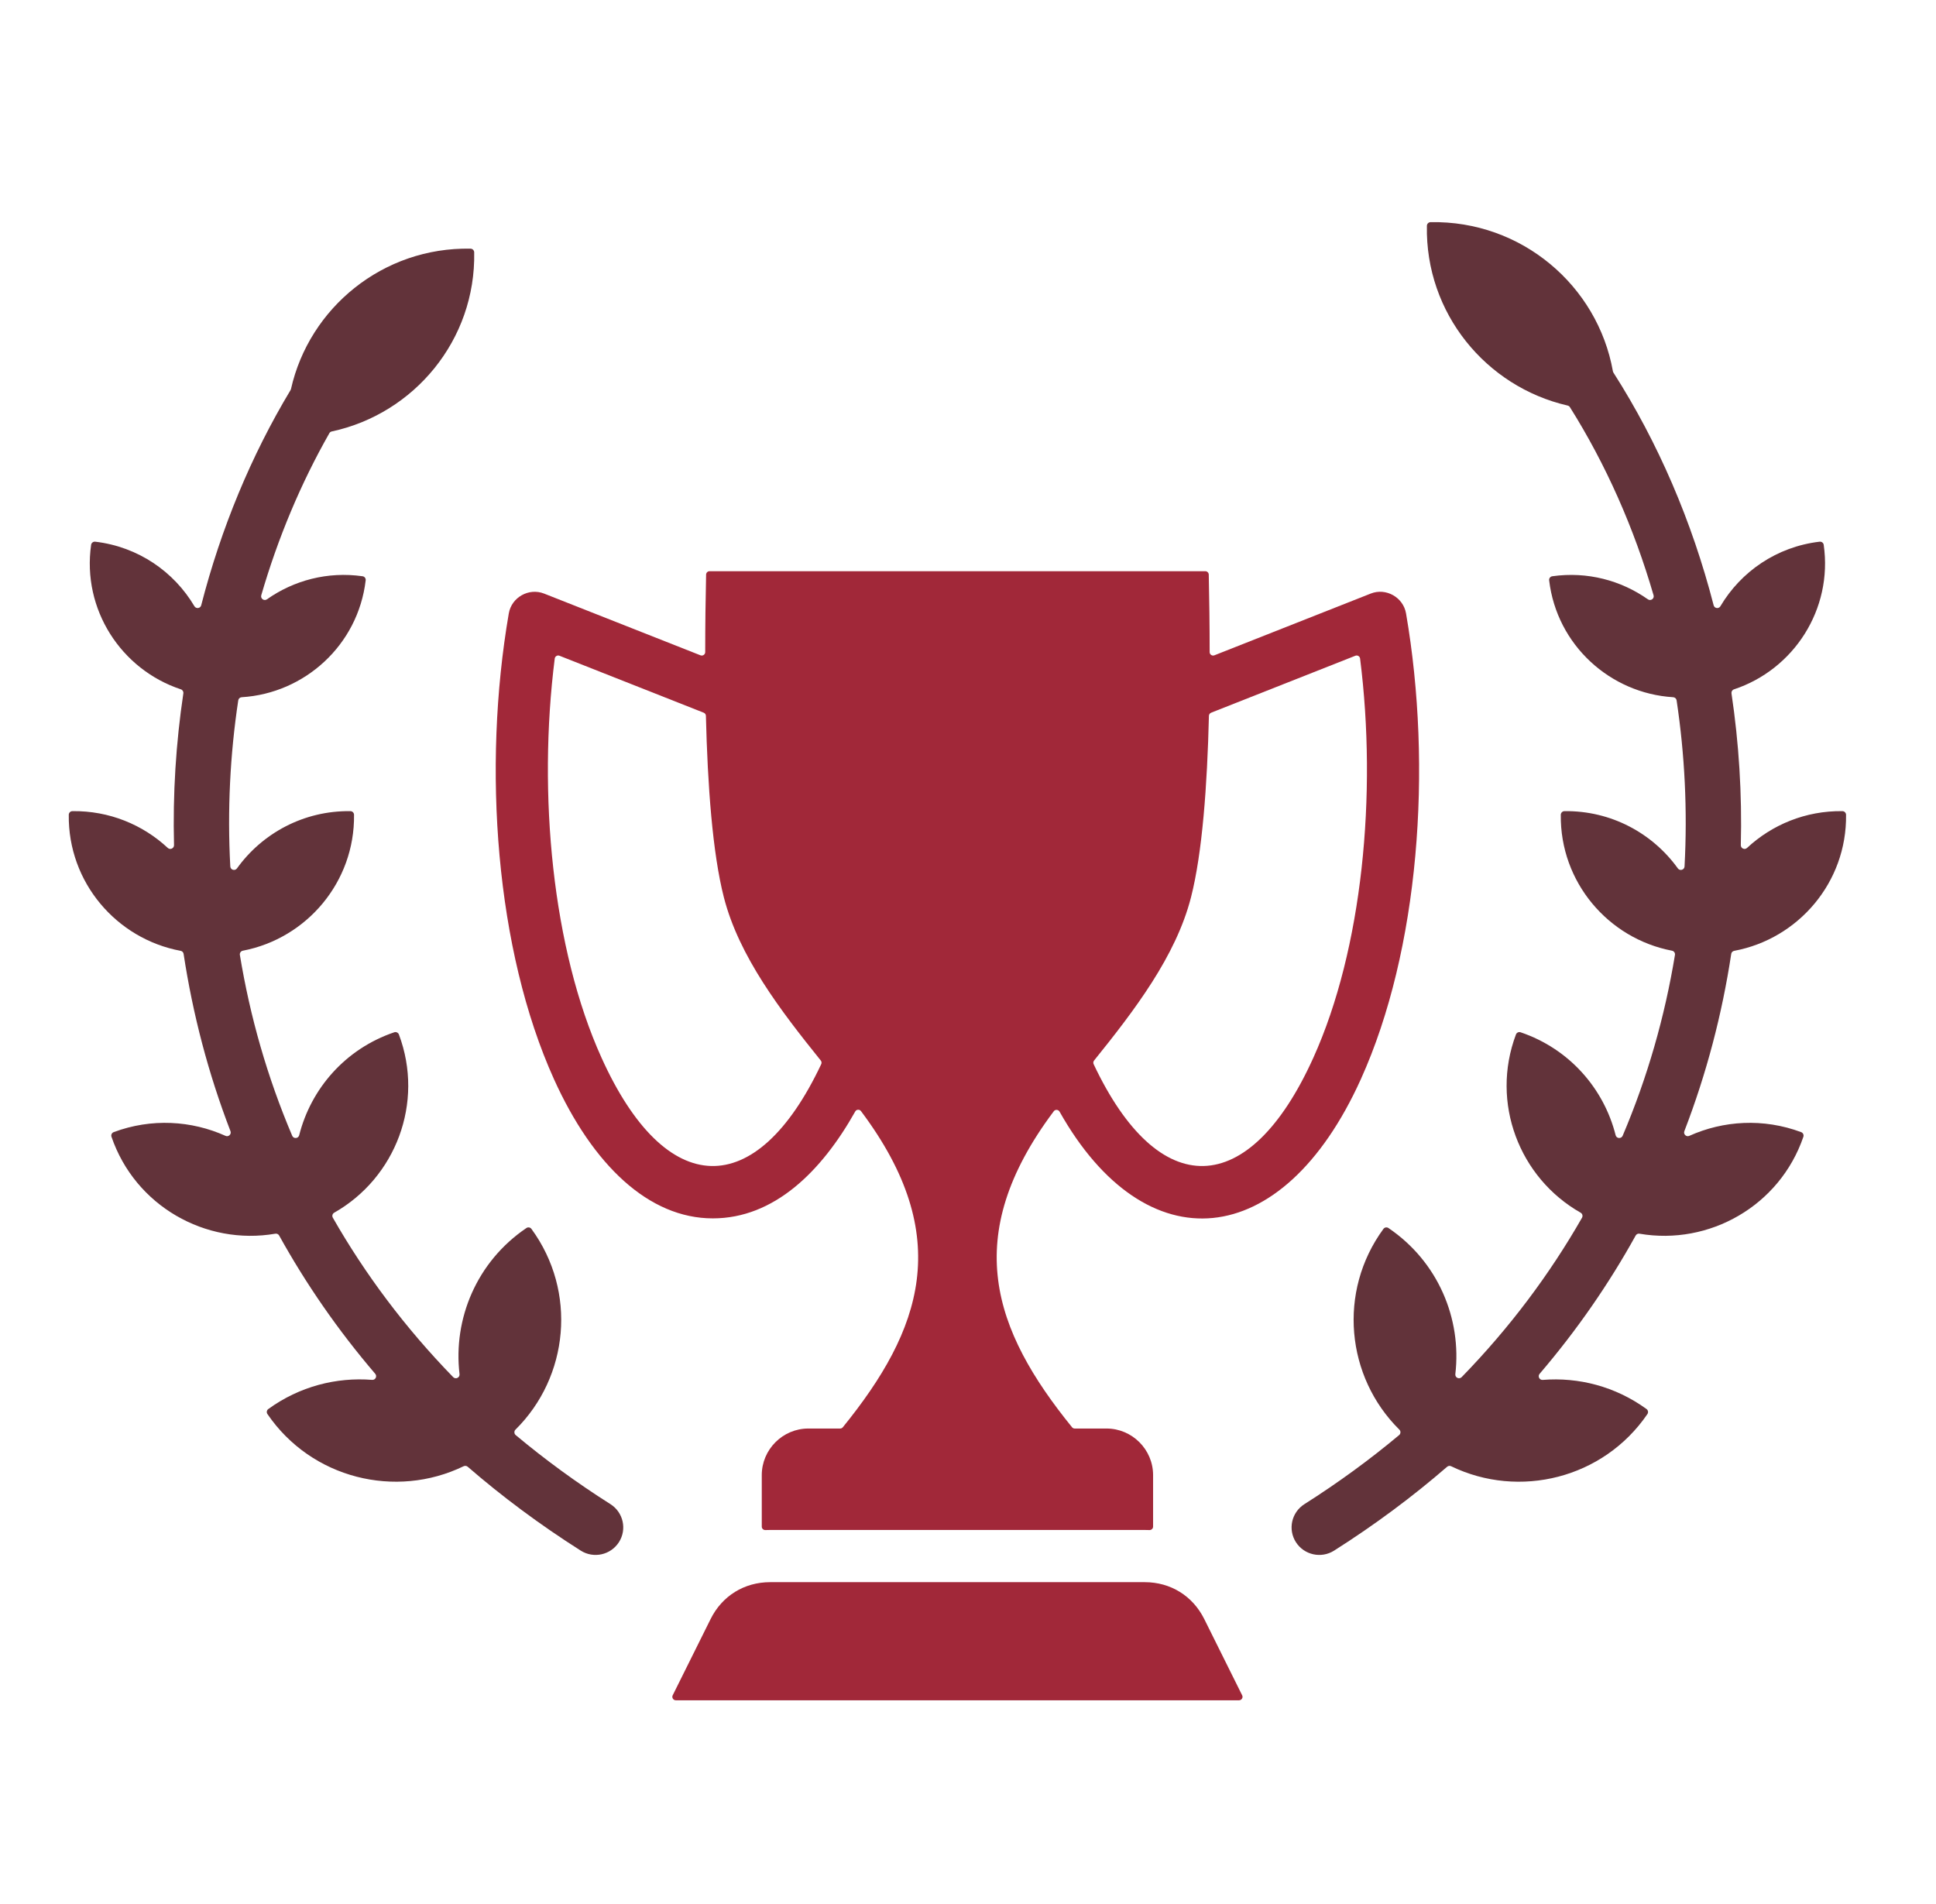 <svg width="61" height="60" viewBox="0 0 61 60" fill="none" xmlns="http://www.w3.org/2000/svg">
<path d="M53.071 35.646C53.054 35.691 53.065 35.739 53.1 35.772C53.135 35.805 53.184 35.813 53.228 35.793C54.301 35.311 55.559 35.232 56.751 35.676C56.81 35.698 56.841 35.763 56.821 35.823C56.075 38.001 53.854 39.255 51.659 38.877C51.609 38.868 51.561 38.891 51.537 38.935C50.696 40.454 49.689 41.914 48.511 43.292C48.479 43.329 48.474 43.378 48.496 43.421C48.517 43.463 48.561 43.488 48.609 43.484C49.733 43.394 50.894 43.687 51.879 44.402C51.93 44.439 51.942 44.51 51.907 44.561C50.519 46.593 47.866 47.242 45.724 46.205C45.681 46.184 45.633 46.19 45.597 46.221C44.511 47.161 43.325 48.046 42.035 48.864C41.629 49.121 41.091 49.002 40.832 48.598C40.574 48.194 40.693 47.658 41.099 47.4C42.169 46.721 43.164 45.993 44.084 45.223C44.11 45.201 44.124 45.172 44.125 45.139C44.127 45.105 44.115 45.075 44.091 45.051C42.412 43.39 42.143 40.702 43.589 38.726C43.626 38.675 43.697 38.663 43.749 38.699C45.312 39.758 46.06 41.559 45.855 43.302C45.849 43.353 45.875 43.399 45.921 43.421C45.967 43.442 46.019 43.433 46.054 43.397C47.571 41.839 48.831 40.15 49.847 38.373C49.878 38.317 49.859 38.246 49.803 38.215C47.871 37.118 46.956 34.751 47.765 32.599C47.787 32.54 47.852 32.51 47.912 32.53C49.456 33.054 50.537 34.311 50.906 35.774C50.919 35.823 50.959 35.858 51.011 35.861C51.061 35.865 51.107 35.838 51.127 35.791C51.912 33.943 52.455 32.036 52.775 30.092C52.785 30.03 52.744 29.971 52.682 29.959C50.671 29.574 49.151 27.796 49.178 25.675C49.179 25.613 49.23 25.562 49.293 25.561C50.764 25.542 52.071 26.259 52.866 27.365C52.895 27.406 52.945 27.423 52.993 27.409C53.042 27.395 53.075 27.354 53.077 27.303C53.172 25.536 53.084 23.779 52.827 22.07C52.819 22.015 52.774 21.975 52.719 21.971C50.736 21.85 49.052 20.329 48.811 18.287C48.803 18.225 48.848 18.168 48.91 18.159C50.015 18.003 51.079 18.291 51.922 18.886C51.963 18.915 52.016 18.915 52.057 18.885C52.098 18.856 52.115 18.807 52.101 18.759C51.484 16.633 50.596 14.63 49.466 12.832C49.449 12.805 49.425 12.788 49.394 12.78C46.821 12.189 44.906 9.866 44.959 7.115C44.961 7.053 45.011 7.002 45.074 7.001C47.936 6.946 50.338 8.997 50.82 11.7C50.823 11.716 50.828 11.729 50.837 11.742L50.841 11.749C52.244 13.947 53.313 16.432 53.994 19.074C54.006 19.12 54.042 19.153 54.09 19.16C54.138 19.167 54.182 19.145 54.207 19.104C54.85 18.017 55.977 17.229 57.333 17.07C57.396 17.063 57.454 17.107 57.462 17.169C57.752 19.202 56.517 21.099 54.635 21.723C54.58 21.741 54.548 21.794 54.556 21.85C54.79 23.416 54.891 25.018 54.85 26.632C54.849 26.68 54.876 26.722 54.919 26.741C54.963 26.761 55.012 26.753 55.047 26.72C55.832 25.989 56.891 25.546 58.051 25.561C58.114 25.562 58.165 25.613 58.166 25.676C58.194 27.803 56.663 29.586 54.642 29.963C54.592 29.973 54.555 30.01 54.548 30.06C54.259 31.962 53.771 33.827 53.071 35.646ZM19.235 47.4C18.164 46.721 17.17 45.993 16.249 45.223C16.223 45.201 16.209 45.173 16.208 45.139C16.206 45.105 16.218 45.075 16.242 45.051C17.921 43.39 18.19 40.702 16.745 38.726C16.708 38.675 16.637 38.663 16.585 38.699C15.021 39.758 14.273 41.559 14.479 43.302C14.485 43.353 14.459 43.399 14.413 43.421C14.367 43.443 14.315 43.433 14.279 43.397C12.763 41.839 11.502 40.15 10.487 38.373C10.455 38.317 10.475 38.246 10.53 38.215C12.462 37.118 13.377 34.751 12.569 32.599C12.546 32.54 12.481 32.51 12.422 32.53C10.877 33.054 9.796 34.311 9.427 35.774C9.415 35.823 9.374 35.857 9.323 35.861C9.272 35.865 9.226 35.837 9.207 35.791C8.421 33.942 7.878 32.036 7.558 30.092C7.548 30.03 7.589 29.971 7.651 29.959C9.662 29.574 11.182 27.795 11.155 25.675C11.154 25.613 11.103 25.561 11.04 25.561C9.569 25.542 8.262 26.259 7.467 27.365C7.438 27.405 7.388 27.423 7.34 27.409C7.291 27.395 7.259 27.353 7.256 27.303C7.161 25.536 7.249 23.779 7.507 22.07C7.515 22.015 7.559 21.975 7.615 21.971C9.597 21.85 11.282 20.329 11.522 18.287C11.53 18.225 11.486 18.167 11.423 18.159C10.319 18.002 9.255 18.291 8.411 18.886C8.37 18.915 8.317 18.915 8.276 18.885C8.235 18.856 8.218 18.807 8.232 18.758C8.757 16.951 9.478 15.232 10.377 13.652C10.394 13.622 10.42 13.603 10.454 13.596C13.05 13.039 14.994 10.711 14.941 7.95C14.939 7.888 14.889 7.837 14.826 7.836C12.07 7.783 9.744 9.697 9.168 12.26C9.165 12.273 9.161 12.283 9.154 12.294C7.915 14.354 6.964 16.648 6.34 19.073C6.328 19.12 6.291 19.153 6.243 19.16C6.195 19.166 6.151 19.145 6.126 19.104C5.483 18.017 4.356 17.229 3 17.07C2.937 17.063 2.88 17.107 2.871 17.169C2.581 19.202 3.816 21.099 5.698 21.722C5.753 21.74 5.785 21.793 5.777 21.85C5.543 23.416 5.442 25.018 5.483 26.632C5.484 26.68 5.457 26.721 5.414 26.741C5.37 26.761 5.321 26.753 5.286 26.72C4.501 25.989 3.442 25.546 2.282 25.561C2.219 25.561 2.168 25.613 2.167 25.675C2.139 27.803 3.67 29.586 5.691 29.963C5.741 29.972 5.778 30.01 5.785 30.06C6.075 31.962 6.562 33.827 7.262 35.646C7.279 35.691 7.268 35.739 7.233 35.772C7.198 35.805 7.149 35.813 7.105 35.793C6.032 35.311 4.774 35.232 3.582 35.676C3.523 35.698 3.492 35.763 3.513 35.823C4.258 38.001 6.479 39.255 8.674 38.877C8.724 38.868 8.772 38.891 8.796 38.935C9.638 40.454 10.644 41.914 11.823 43.292C11.854 43.329 11.86 43.378 11.838 43.421C11.816 43.463 11.773 43.487 11.725 43.483C10.601 43.394 9.439 43.687 8.454 44.402C8.403 44.439 8.391 44.509 8.427 44.561C9.815 46.593 12.467 47.242 14.609 46.204C14.652 46.184 14.701 46.19 14.737 46.221C15.822 47.161 17.008 48.045 18.298 48.864C18.704 49.121 19.242 49.002 19.501 48.598C19.76 48.194 19.64 47.658 19.235 47.4Z" fill="#62333A"/>
<path d="M37.944 51.02C37.581 50.29 36.883 49.858 36.069 49.858H24.265C23.45 49.858 22.752 50.29 22.39 51.02L21.196 53.422C21.178 53.456 21.18 53.495 21.201 53.528C21.221 53.561 21.255 53.58 21.294 53.58H39.04C39.079 53.58 39.113 53.561 39.133 53.528C39.154 53.495 39.156 53.456 39.138 53.422L37.944 51.02ZM16.031 19.331C16.119 18.82 16.665 18.517 17.143 18.705L22.07 20.65C22.105 20.664 22.141 20.66 22.172 20.639C22.203 20.618 22.22 20.586 22.22 20.549C22.22 19.7 22.231 18.873 22.248 18.107C22.249 18.048 22.298 18 22.357 18H37.976C38.036 18 38.085 18.048 38.086 18.107C38.102 18.873 38.114 19.7 38.114 20.549C38.114 20.586 38.131 20.618 38.162 20.639C38.193 20.66 38.229 20.664 38.264 20.65L43.191 18.704C43.668 18.516 44.214 18.82 44.302 19.331C45.14 24.194 44.716 29.942 42.878 34.008C40.397 39.498 36.093 39.838 33.385 35.031C33.366 34.998 33.335 34.978 33.296 34.975C33.258 34.973 33.224 34.988 33.202 35.019C30.241 38.969 31.297 41.917 33.777 44.975C33.798 45.002 33.828 45.016 33.862 45.016H34.863C35.671 45.016 36.332 45.677 36.332 46.484V48.106C36.332 48.137 36.321 48.164 36.298 48.185C36.276 48.206 36.249 48.217 36.218 48.216C36.169 48.214 36.119 48.213 36.069 48.213H24.265C24.215 48.213 24.165 48.214 24.116 48.216C24.085 48.217 24.058 48.206 24.035 48.185C24.013 48.164 24.002 48.137 24.002 48.106V46.484C24.002 45.677 24.663 45.016 25.47 45.016H26.472C26.506 45.016 26.535 45.002 26.557 44.975C29.038 41.916 30.093 38.967 27.129 35.015C27.106 34.984 27.072 34.968 27.034 34.971C26.996 34.973 26.964 34.993 26.946 35.027C25.883 36.92 24.388 38.394 22.46 38.394C20.445 38.394 18.68 36.718 17.455 34.008C15.618 29.942 15.194 24.194 16.031 19.331ZM34.459 33.535C36.508 37.88 39.356 37.813 41.381 33.333C42.929 29.909 43.395 25.028 42.854 20.752C42.85 20.718 42.831 20.69 42.801 20.672C42.771 20.654 42.738 20.651 42.705 20.664L38.161 22.459C38.119 22.476 38.092 22.514 38.091 22.559C38.038 24.753 37.883 26.884 37.526 28.278C37.05 30.136 35.739 31.847 34.473 33.419C34.446 33.453 34.441 33.496 34.459 33.535ZM18.953 33.333C20.977 37.813 23.825 37.88 25.875 33.535C25.893 33.496 25.888 33.453 25.861 33.419C24.595 31.847 23.284 30.136 22.808 28.278C22.451 26.884 22.295 24.753 22.242 22.559C22.241 22.514 22.215 22.476 22.173 22.459L17.628 20.664C17.596 20.651 17.562 20.654 17.532 20.672C17.502 20.69 17.484 20.718 17.479 20.752C16.939 25.028 17.405 29.909 18.953 33.333Z" fill="#A12839"/>
</svg>
